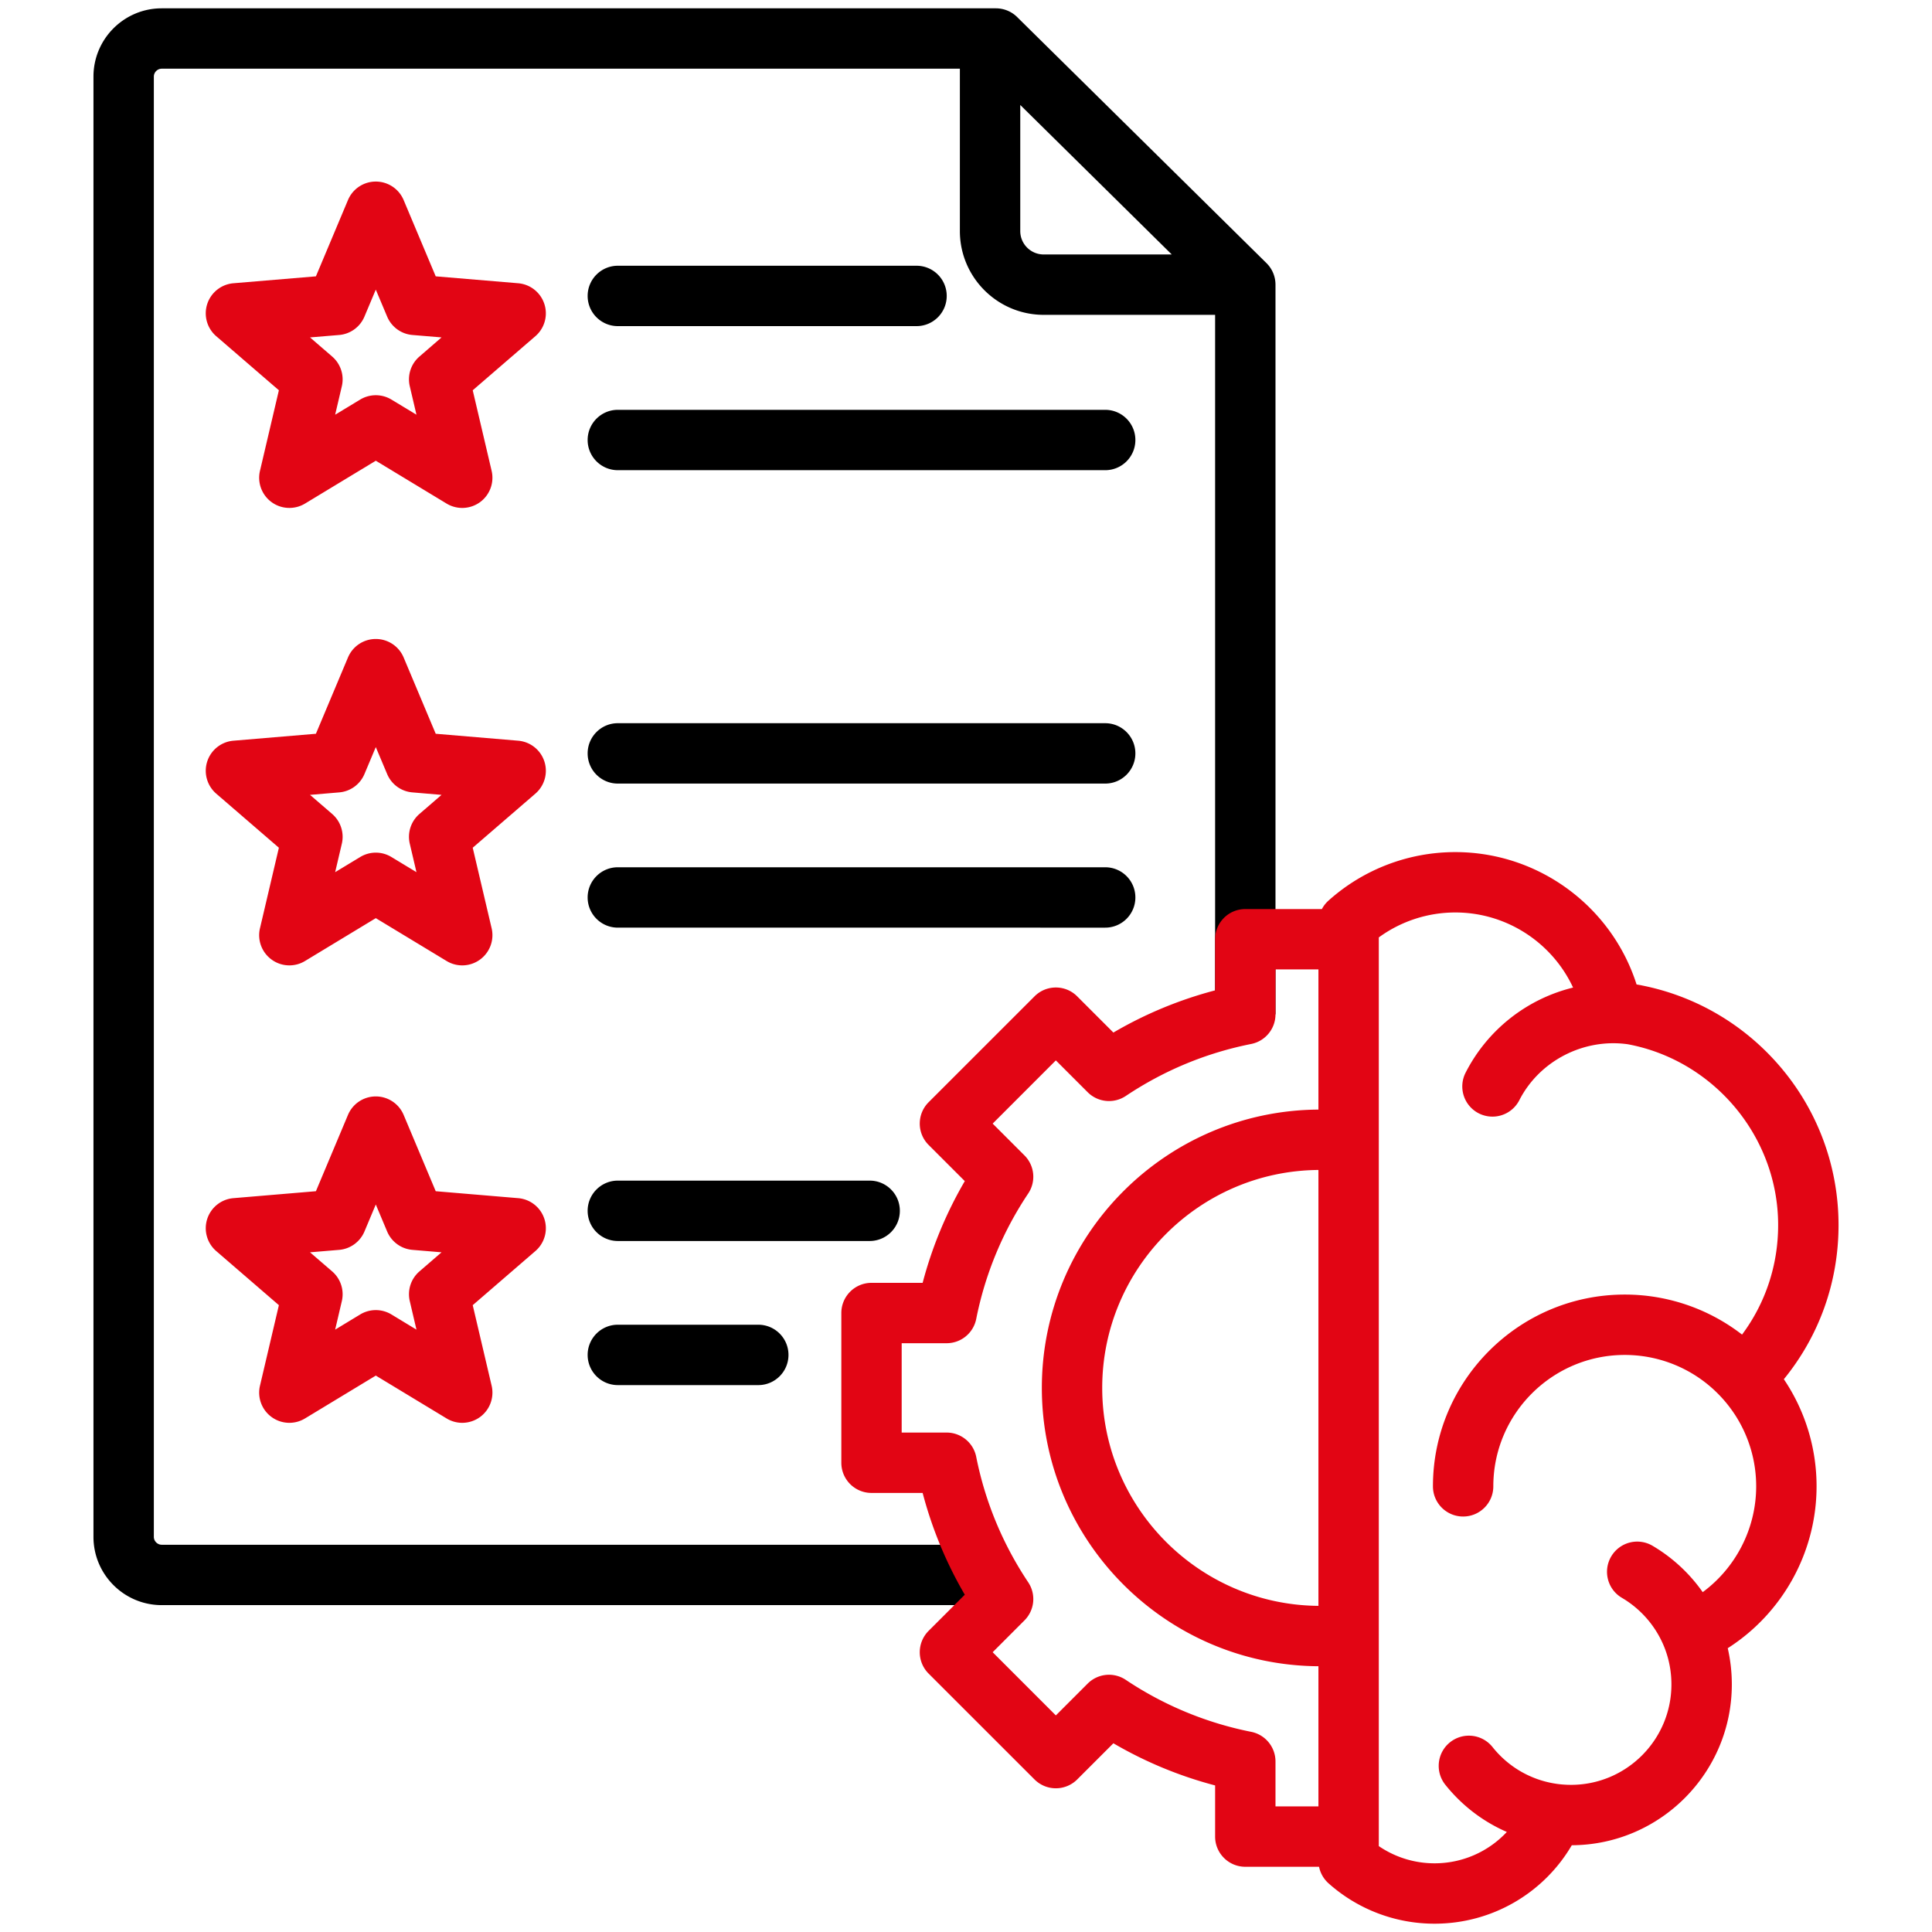 <svg xmlns="http://www.w3.org/2000/svg" version="1.1" xmlns:xlink="http://www.w3.org/1999/xlink" width="512" height="512" x="0" y="0" viewBox="0 0 512 512" style="enable-background:new 0 0 512 512" xml:space="preserve" class=""><g><g fill-rule="evenodd"><path fill="#000000" d="M261.911 425.374H42.857c-9.976 0-18.087-8.111-18.087-18.087V20.297c0-9.981 8.111-18.092 18.087-18.092h221.059c2.111 0 4.13.829 5.624 2.299l66.097 65.23a8.036 8.036 0 0 1 2.381 5.701v193.382h-16.001V83.436H276.59c-12.256 0-22.213-9.962-22.213-22.203V18.206H42.857c-1.128 0-2.087.949-2.087 2.092v386.99c0 1.137.959 2.086 2.087 2.086h219.054v16.001zm-31.442-96.498c4.419 0 8-3.581 8-8s-3.581-8-8-8h-66.743c-4.41 0-7.995 3.59-7.995 8s3.586 8 7.995 8zm-29.509 38.189c4.41 0 7.995-3.581 7.995-8s-3.586-8-7.995-8h-37.234c-4.41 0-7.995 3.581-7.995 8s3.586 8 7.995 8zm91.93-159.41c4.419 0 7.995-3.59 7.995-8s-3.576-8-7.995-8H163.726c-4.41 0-7.995 3.581-7.995 8s3.586 8 7.995 8zm0 38.179c4.419 0 7.995-3.576 7.995-8s-3.576-8-7.995-8H163.726c-4.41 0-7.995 3.581-7.995 8s3.586 8 7.995 8zm-50.001-159.41c4.419 0 8-3.576 8-8s-3.581-8-8-8h-79.163c-4.41 0-7.995 3.581-7.995 8s3.586 8 7.995 8zm50.001 38.179c4.419 0 7.995-3.576 7.995-7.995s-3.576-8-7.995-8H163.726c-4.41 0-7.995 3.586-7.995 8s3.586 7.995 7.995 7.995zm17.636-57.168-40.148-39.618v33.416c0 3.422 2.781 6.202 6.212 6.202h33.935z" opacity="1" data-original="#004960" class=""></path><path fill="#e20514" d="M349.559 494.715h-19.541c-4.419 0-8-3.59-8-8v-13.557a107.5 107.5 0 0 1-26.959-11.171l-9.591 9.586c-1.499 1.504-3.542 2.342-5.658 2.342s-4.149-.838-5.653-2.342l-28.068-28.058c-1.504-1.499-2.342-3.537-2.342-5.658s.838-4.159 2.342-5.663l9.591-9.581a107.842 107.842 0 0 1-11.171-26.969h-13.552a7.994 7.994 0 0 1-7.995-7.995v-39.682c0-4.419 3.576-8 7.995-8h13.552a107.973 107.973 0 0 1 11.171-26.96l-9.591-9.59a7.972 7.972 0 0 1-2.342-5.648c0-2.13.838-4.164 2.342-5.663l28.068-28.059c3.123-3.133 8.193-3.133 11.311 0l9.591 9.591a107.13 107.13 0 0 1 26.959-11.181v-13.552a7.995 7.995 0 0 1 8-7.995h20.298a8.034 8.034 0 0 1 1.751-2.241 50.307 50.307 0 0 1 33.61-12.853c22.111 0 41.451 14.439 48.03 35.07.224.039.448.08.672.122l.181.028c.214.035.424.078.631.13 13.326 2.659 25.513 9.455 34.859 19.582 11.08 11.99 17.181 27.591 17.181 43.919 0 15.07-5.104 29.331-14.492 40.839a50.681 50.681 0 0 1 8.67 28.391c0 17.489-9.051 33.649-23.538 42.893a42.856 42.856 0 0 1 1.08 9.61c0 23.432-19.003 42.502-42.41 42.608-7.504 12.791-21.234 20.791-36.372 20.791a42.134 42.134 0 0 1-28.101-10.708 8.04 8.04 0 0 1-2.508-4.371zM82.158 89.416l5.87 5.07a7.994 7.994 0 0 1 2.559 7.88l-1.769 7.537 6.632-4.01a8.022 8.022 0 0 1 8.289 0l6.627 4.01-1.769-7.537a7.976 7.976 0 0 1 2.559-7.88l5.86-5.07-7.716-.641a7.99 7.99 0 0 1-6.704-4.882l-3.007-7.137-3.003 7.137a8.002 8.002 0 0 1-6.699 4.882l-7.73.641zm-5.47 45.187a7.966 7.966 0 0 1-4.699-1.518 7.997 7.997 0 0 1-3.094-8.299l5.012-21.359L57.3 89.094a8.008 8.008 0 0 1-2.381-8.53 8.006 8.006 0 0 1 6.94-5.499l21.861-1.831 8.497-20.217c1.253-2.974 4.149-4.901 7.373-4.901s6.13 1.928 7.379 4.901l8.501 20.217 21.861 1.831a8 8 0 0 1 4.549 14.029l-16.603 14.333 5.012 21.359a8.02 8.02 0 0 1-3.089 8.299 8.022 8.022 0 0 1-8.844.371L99.59 122.097l-18.762 11.359a7.992 7.992 0 0 1-4.14 1.147zm5.47 76.044 5.87 5.06a8.017 8.017 0 0 1 2.559 7.889l-1.769 7.537 6.632-4.01a7.96 7.96 0 0 1 8.289 0l6.627 4.01-1.769-7.537a7.998 7.998 0 0 1 2.559-7.889l5.86-5.06-7.716-.655a7.966 7.966 0 0 1-6.704-4.868l-3.007-7.137-3.003 7.137a7.978 7.978 0 0 1-6.699 4.868l-7.73.655zm-5.47 45.187a7.943 7.943 0 0 1-4.699-1.528 7.985 7.985 0 0 1-3.094-8.299l5.012-21.35L57.3 210.324a8.02 8.02 0 0 1-2.381-8.53 8.006 8.006 0 0 1 6.94-5.499l21.861-1.841 8.497-20.217c1.253-2.974 4.149-4.901 7.373-4.901s6.13 1.928 7.379 4.901l8.501 20.217 21.861 1.841a8.001 8.001 0 0 1 6.935 5.499 8.012 8.012 0 0 1-2.386 8.53l-16.603 14.333 5.012 21.35a8.008 8.008 0 0 1-3.089 8.299 7.985 7.985 0 0 1-8.844.371L99.59 243.318l-18.762 11.359a7.956 7.956 0 0 1-4.14 1.157zm5.47 76.04 5.87 5.06a8.004 8.004 0 0 1 2.559 7.88l-1.769 7.552 6.632-4.019a8.004 8.004 0 0 1 8.289 0l6.627 4.019-1.769-7.552a7.986 7.986 0 0 1 2.559-7.88l5.86-5.06-7.716-.646a8.005 8.005 0 0 1-6.704-4.873l-3.007-7.152-3.003 7.152a8.019 8.019 0 0 1-6.699 4.873l-7.73.646zm40.339 45.191a8.008 8.008 0 0 1-4.14-1.162l-18.766-11.359-18.762 11.359a7.987 7.987 0 0 1-8.839-.366 7.993 7.993 0 0 1-3.094-8.304l5.012-21.35-16.607-14.338a8 8 0 0 1-2.381-8.521 7.992 7.992 0 0 1 6.94-5.499l21.861-1.841 8.497-20.222c1.253-2.969 4.149-4.897 7.373-4.897a8 8 0 0 1 7.379 4.897l8.501 20.222 21.861 1.841a7.993 7.993 0 0 1 4.549 14.02l-16.603 14.338 5.012 21.35a8.016 8.016 0 0 1-3.089 8.304 8.07 8.07 0 0 1-4.704 1.528zm273.021-81.149a8.03 8.03 0 0 1-3.639-.872 8.005 8.005 0 0 1-3.479-10.771 43.616 43.616 0 0 1 28.482-22.556c-5.534-11.891-17.601-19.902-31.205-19.902a34.382 34.382 0 0 0-20.28 6.612v53.797c.005.16.005.321 0 .483v130.201c.005.162.005.323 0 .483v55.846a26.149 26.149 0 0 0 14.771 4.559 26.135 26.135 0 0 0 19.157-8.31c-6.285-2.731-11.888-6.984-16.309-12.52-2.747-3.46-2.188-8.492 1.262-11.248 3.461-2.752 8.487-2.193 11.248 1.258 4.512 5.668 11.006 9.18 18.106 9.894l.055.005.055.005.055.005.055.005.055.005c.478.042.958.073 1.437.091l.055.002.055.002.055.002.11.003h.055l.11.004h.055l.055.002h.055l.004.001H416.011l.323.002c14.68 0 26.608-11.938 26.608-26.608 0-3.368-.611-6.631-1.819-9.725a26.72 26.72 0 0 0-11.309-13.235c-3.807-2.241-5.07-7.142-2.829-10.954a8 8 0 0 1 10.95-2.838 42.816 42.816 0 0 1 13.301 12.292c8.778-6.485 14.169-16.865 14.169-28.042a34.733 34.733 0 0 0-5.748-19.17l-.074-.107c-6.487-9.73-17.331-15.543-29.008-15.543-19.2 0-34.83 15.62-34.83 34.82 0 4.419-3.581 8-8 8s-8-3.581-8-8c0-28.02 22.8-50.82 50.83-50.82a50.725 50.725 0 0 1 31.088 10.606c6.207-8.344 9.563-18.406 9.563-29.016 0-23.512-17.152-43.697-39.84-47.926-11.656-1.651-23.412 4.38-28.744 14.818a8.004 8.004 0 0 1-7.128 4.361zm-46.121-39.012h-11.379v11.914a8.004 8.004 0 0 1-6.439 7.846c-11.923 2.371-23.109 7.012-33.239 13.783a8.007 8.007 0 0 1-10.101-1.002l-8.429-8.429-16.743 16.752 8.419 8.419a7.995 7.995 0 0 1 1.003 10.101 91.92 91.92 0 0 0-13.779 33.239 7.994 7.994 0 0 1-7.841 6.439h-11.913v23.677h11.913a8.007 8.007 0 0 1 7.841 6.444c2.376 11.918 7.017 23.109 13.779 33.239a7.994 7.994 0 0 1-1.003 10.101l-8.419 8.429 16.743 16.747 8.429-8.429a8 8 0 0 1 10.101-.998 92.003 92.003 0 0 0 33.239 13.778 8.01 8.01 0 0 1 6.439 7.851v11.909h11.379V441.57c-40.458-.25-73.298-33.238-73.298-73.764s32.84-73.504 73.298-73.754v-37.149zm0 168.666V310.052c-31.639.25-57.298 26.058-57.298 57.754s25.659 57.514 57.298 57.764z" opacity="1" data-original="#ef4339" class=""></path></g></g></svg>